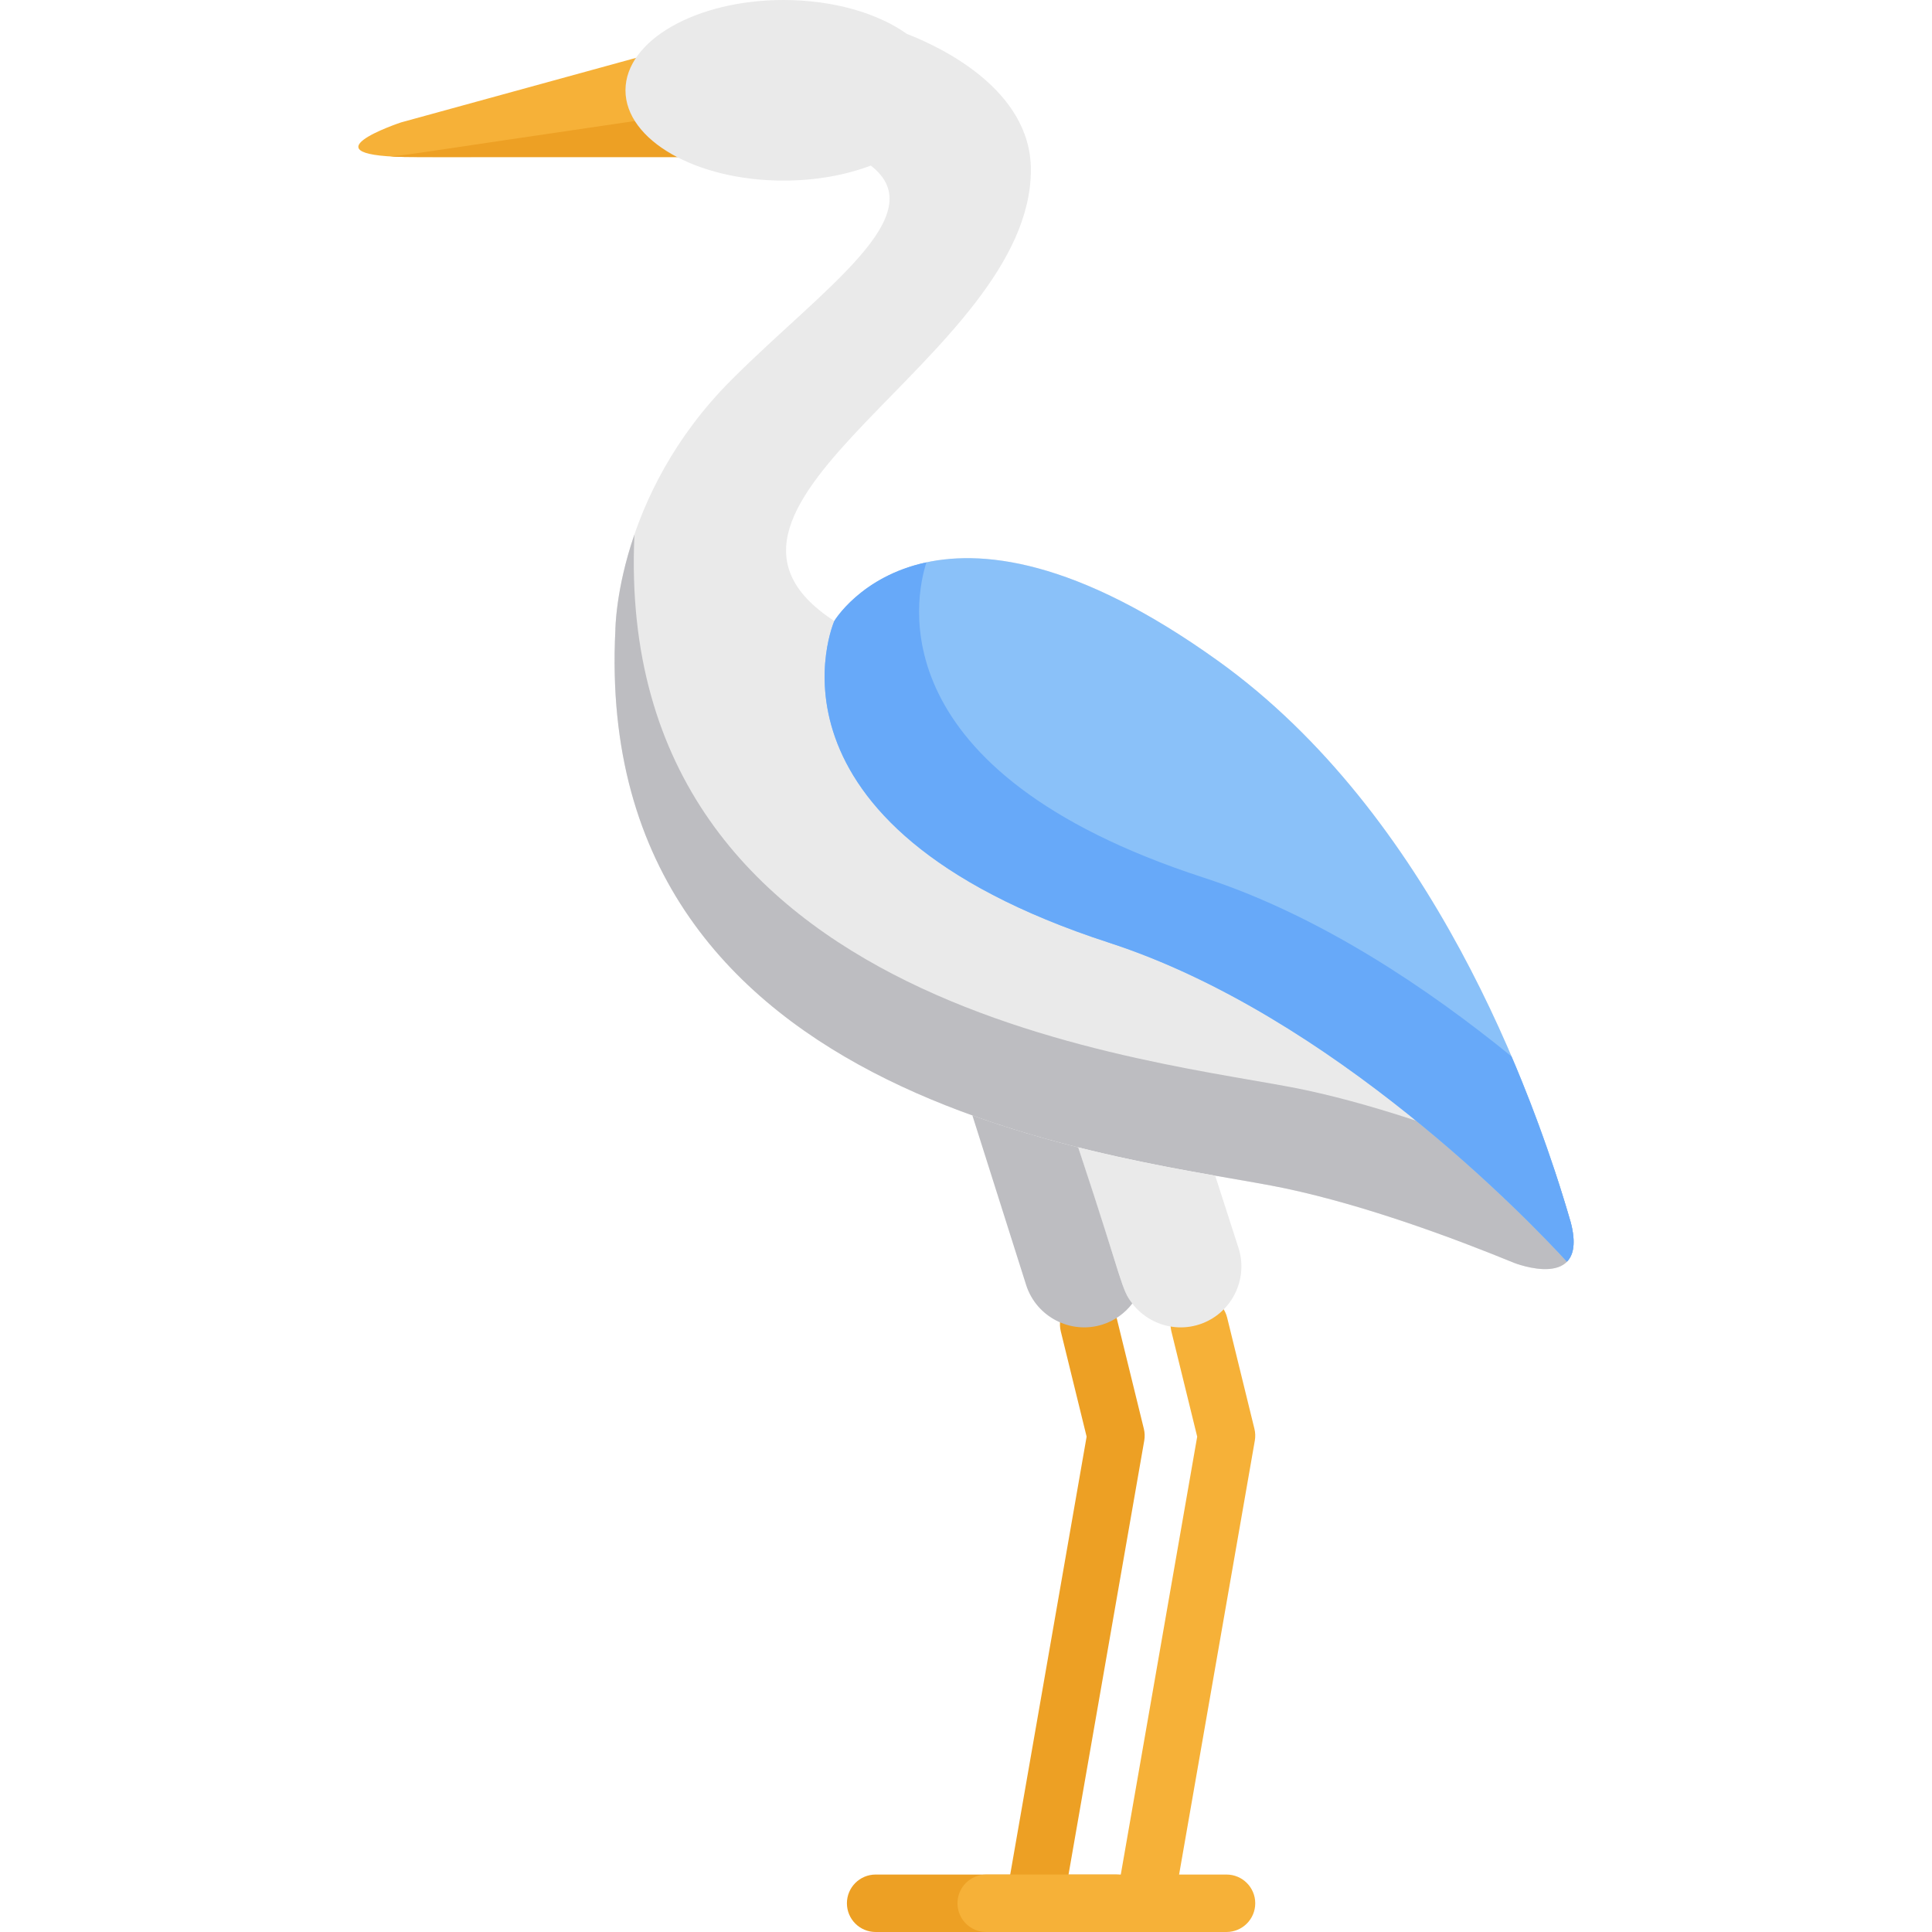 <?xml version="1.0" encoding="UTF-8"?> <svg xmlns="http://www.w3.org/2000/svg" xmlns:xlink="http://www.w3.org/1999/xlink" version="1.1" id="Capa_1" x="0px" y="0px" viewBox="0 0 512 512" style="enable-background:new 0 0 512 512;" xml:space="preserve"> <g> <path style="fill:#EDA024;" d="M274.123,512c-4.759,0-8.316-4.288-7.507-8.921l21.349-122.354l-6.846-27.916 c-1.002-4.082,1.497-8.205,5.58-9.206c4.082-1.006,8.205,1.496,9.206,5.58l7.227,29.466c0.251,1.022,0.286,2.084,0.106,3.121 l-21.623,123.926C280.968,509.394,277.753,512,274.123,512z"></path> <path style="fill:#EDA024;" d="M295.738,511.999h-63.685c-4.204,0-7.612-3.408-7.612-7.612s3.408-7.612,7.612-7.612h63.685 c4.204,0,7.612,3.408,7.612,7.612S299.942,511.999,295.738,511.999z"></path> </g> <path style="fill:#F6B138;" d="M106.273,32.44L106.273,32.44c0,0-27.649,9.183,3.53,9.183h71.664 c-11.756-6.122-17.962-16.737-10.409-26.978L106.273,32.44z"></path> <path style="fill:#EDA024;" d="M170.113,31.794c-60.773,8.91-61.653,9.248-66.711,9.661c4.926,0.298,3.594,0.11,78.065,0.168 C176.366,38.967,172.429,35.597,170.113,31.794z"></path> <path style="fill:#EAEAEA;" d="M401.236,334.667c0,0,19.867,7.883,15.042-10.678c-10.051-34.835-36.929-108.201-93.353-148.756 C247.148,120.769,221.1,164.577,221.1,164.577c-47.36-30.784,52.096-69.856,52.096-119.585c0-21.383-24.187-32.65-32.856-36.002 C232.665,3.512,220.872,0,207.636,0c-23.129,0-41.879,10.714-41.879,23.931s18.75,23.931,41.879,23.931 c8.551,0,16.5-1.468,23.128-3.982c16.906,12.981-12.779,32.643-36.897,56.76c-30.784,30.784-30.784,66.304-30.784,66.304 c-6.512,128.465,139.38,139.89,177.601,148.001C361.976,319.463,385.217,328.096,401.236,334.667L401.236,334.667z"></path> <path style="fill:#BDBDC1;" d="M411.939,310.007c-3.062-0.443-5.629-1.457-5.629-1.457v0.001 c-16.018-6.571-39.26-15.204-60.551-19.722c-38.139-8.093-183.471-19.497-177.628-147.181c-5.035,14.663-5.048,25.297-5.048,25.297 c-6.512,128.465,139.38,139.89,177.601,148.001c21.292,4.518,44.533,13.151,60.551,19.722v-0.001c0,0,19.866,7.883,15.041-10.678 C415.08,319.84,413.636,315.13,411.939,310.007z"></path> <path style="fill:#8AC1F9;" d="M322.924,175.233C247.148,120.769,221.1,164.577,221.1,164.577s-23.68,53.872,72.816,85.248 c59.296,19.28,111.247,73.541,121.339,84.537c1.717-1.758,2.441-4.917,1.022-10.373 C406.226,289.154,379.348,215.788,322.924,175.233z"></path> <path style="fill:#67A9F9;" d="M400.572,279.969c-22-17.927-50.818-37.381-81.621-47.397 c-86.336-28.072-76.472-74.146-73.438-83.539c-17.379,3.726-24.414,15.544-24.414,15.544s-23.68,53.872,72.816,85.248 c59.296,19.28,111.247,73.541,121.339,84.537c1.717-1.758,2.441-4.917,1.022-10.373 C412.992,312.605,407.895,297.094,400.572,279.969z"></path> <g> <path style="fill:#F6B138;" d="M303.427,512c-0.435,0-0.875-0.037-1.317-0.114c-4.142-0.723-6.913-4.666-6.19-8.807l21.349-122.354 l-6.847-27.916c-1.002-4.082,1.497-8.205,5.58-9.206c4.084-1.006,8.205,1.496,9.206,5.58l7.227,29.466 c0.251,1.022,0.286,2.084,0.106,3.121l-21.623,123.926C310.271,509.394,307.057,512,303.427,512z"></path> <path style="fill:#F6B138;" d="M325.041,511.999h-63.685c-4.204,0-7.612-3.408-7.612-7.612s3.408-7.612,7.612-7.612h63.685 c4.204,0,7.612,3.408,7.612,7.612C332.653,508.591,329.245,511.999,325.041,511.999z"></path> </g> <path style="fill:#EAEAEA;" d="M322.042,311.567c-10.346-1.814-22.872-4.132-36.302-7.508l11.781,36.539 c2.721,8.44,11.853,13.119,20.293,10.397l0,0c8.44-2.721,13.119-11.853,10.397-20.293L322.042,311.567z"></path> <path style="fill:#BDBDC1;" d="M285.74,304.059c-9.07-2.28-18.549-5.043-28.05-8.462l14.263,45 c2.721,8.44,11.853,13.119,20.293,10.397l0,0c3.235-1.043,5.911-3.033,7.836-5.56C297.043,341.486,298.057,341.207,285.74,304.059z"></path> <g> </g> <g> </g> <g> </g> <g> </g> <g> </g> <g> </g> <g> </g> <g> </g> <g> </g> <g> </g> <g> </g> <g> </g> <g> </g> <g> </g> <g> </g> </svg> 